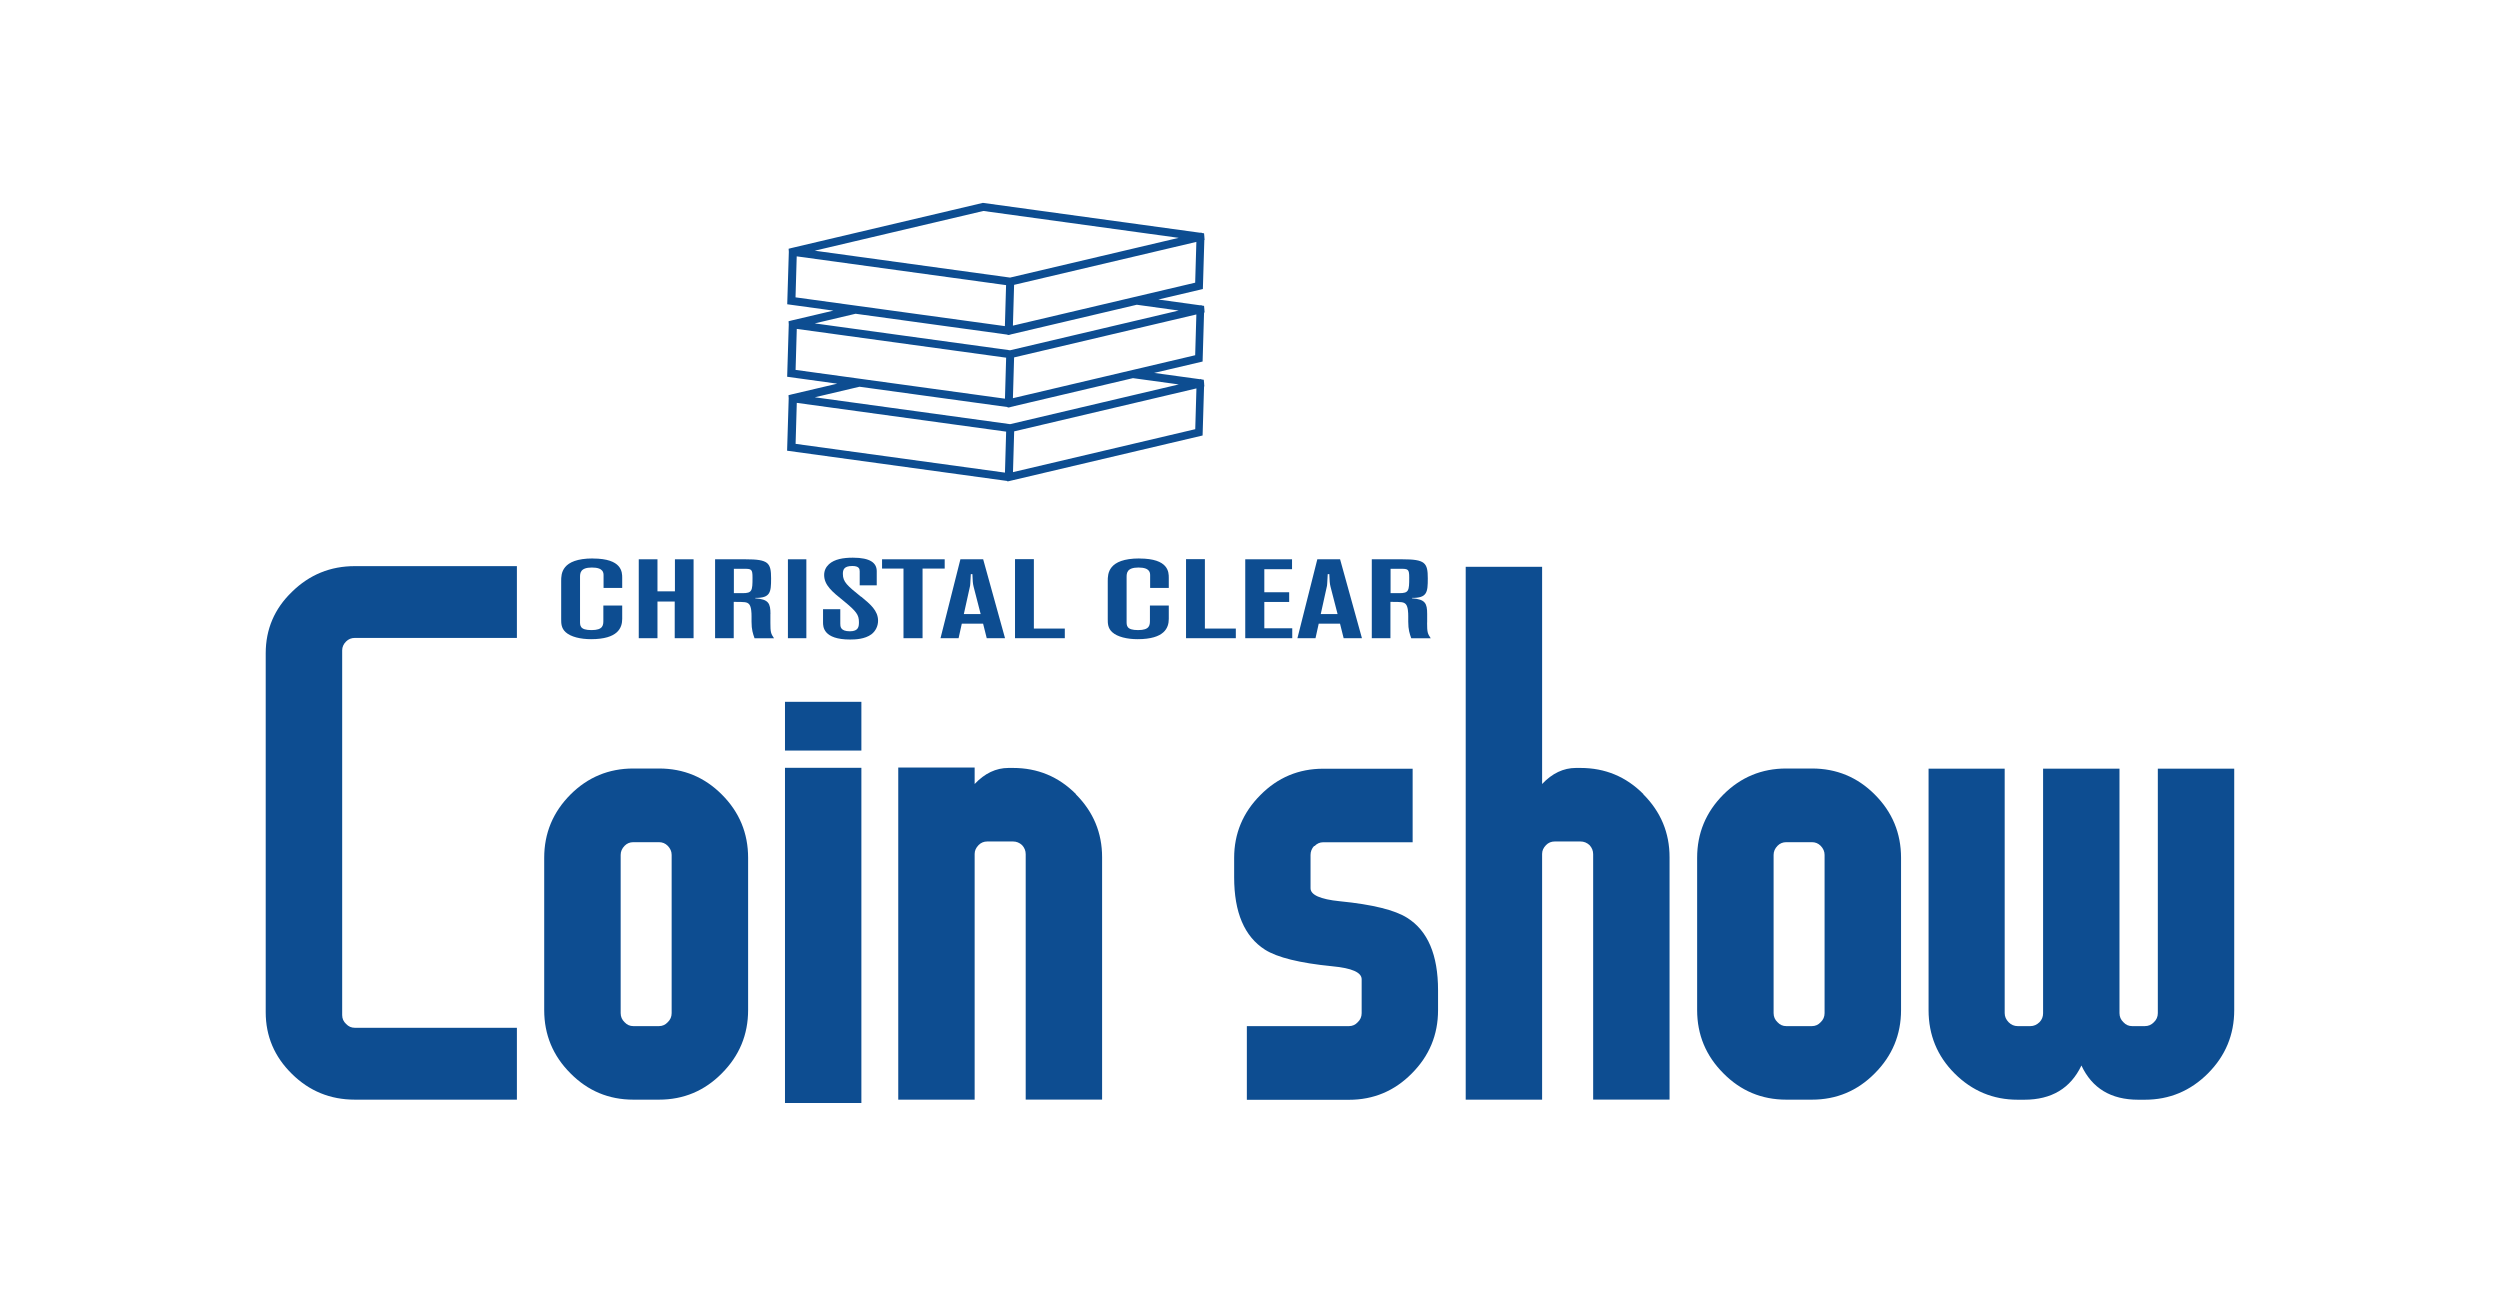 <?xml version="1.0" encoding="UTF-8"?><svg id="Layer_1" xmlns="http://www.w3.org/2000/svg" viewBox="0 0 358 187"><defs><style>.cls-1{fill:#0d4d91;}</style></defs><g><path class="cls-1" d="M84.9,79.97c-4.54,0-4.54,2.24-4.54,3.23v5.46c0,.59,0,1.28,.63,1.86,.75,.69,2.16,1.01,3.65,1.01,3.85,0,4.46-1.63,4.46-2.91v-1.91h-2.7v2.1c0,.69,0,1.42-1.7,1.42s-1.64-.67-1.64-1.31v-6.24c0-.58,0-1.41,1.7-1.41s1.67,.8,1.67,1.17v1.75h2.67v-1.44c0-.8,0-2.77-4.2-2.77Z"/><polygon class="cls-1" points="96.65 84.68 94.15 84.68 94.15 80.09 91.47 80.09 91.47 91.39 94.15 91.39 94.15 86.14 96.62 86.14 96.62 91.39 99.32 91.39 99.32 80.09 96.65 80.09 96.65 84.68"/><path class="cls-1" d="M110.33,87.92c0-1.51-.26-2.11-2.18-2.24v-.06c2.18,.02,2.27-.8,2.27-2.79,0-2.24-.37-2.74-3.65-2.74h-4.37v11.3h2.67v-5.2c1.58,0,1.9,0,2.21,.34,.32,.37,.34,1.26,.34,1.7v.8c0,1.15,.2,1.71,.43,2.37h2.79c-.46-.67-.52-.88-.52-2.24v-1.23Zm-3.97-2.98h-1.27v-3.49h1.38c1.15,0,1.29,.03,1.29,1.28,0,1.87-.06,2.21-1.41,2.21Z"/><rect class="cls-1" x="112.83" y="80.09" width="2.64" height="11.3"/><path class="cls-1" d="M123.32,85.47c-1.98-1.6-2.62-2.13-2.62-3.28,0-.56,.11-1.14,1.35-1.14,.98,0,1.06,.42,1.06,.77v2h2.44v-2.02c0-1.17-.89-1.94-3.42-1.94-1.38,0-2.62,.21-3.42,.93-.46,.43-.69,.94-.69,1.55,0,1.46,1.18,2.42,2.79,3.71,1.84,1.51,2.19,1.99,2.19,3.04,0,.59-.03,1.31-1.29,1.31-1.38,0-1.38-.7-1.38-1.09v-2.07h-2.47v1.89c0,.58,0,2.45,3.88,2.45,.75,0,2.1-.05,3.05-.75,.6-.46,.95-1.18,.95-1.94,0-1.46-1.12-2.37-2.41-3.44Z"/><polygon class="cls-1" points="135.28 80.09 126.31 80.09 126.31 81.42 129.38 81.42 129.38 91.39 132.11 91.39 132.11 81.42 135.28 81.42 135.28 80.09"/><path class="cls-1" d="M137.53,80.09l-2.85,11.3h2.59l.46-2.08h3.05l.52,2.08h2.62l-3.13-11.3h-3.25Zm.49,7.85l.86-3.89c.06-.19,.06-.35,.14-1.83h.23c.03,.93,.06,1.36,.17,1.79l1.01,3.92h-2.42Z"/><polygon class="cls-1" points="148.05 80.07 145.35 80.07 145.35 91.39 152.48 91.39 152.48 90.01 148.05 90.01 148.05 80.07"/><path class="cls-1" d="M163.17,79.97c-4.54,0-4.54,2.24-4.54,3.23v5.46c0,.59,0,1.28,.63,1.86,.75,.69,2.16,1.01,3.65,1.01,3.85,0,4.46-1.63,4.46-2.91v-1.91h-2.7v2.1c0,.69,0,1.42-1.7,1.42s-1.64-.67-1.64-1.31v-6.24c0-.58,0-1.41,1.7-1.41s1.67,.8,1.67,1.17v1.75h2.67v-1.44c0-.8,0-2.77-4.2-2.77Z"/><polygon class="cls-1" points="172.54 80.07 169.84 80.07 169.84 91.39 176.97 91.39 176.97 90.01 172.54 90.01 172.54 80.07"/><polygon class="cls-1" points="181.05 86.2 184.61 86.2 184.61 84.81 181.05 84.81 181.05 81.51 185.02 81.51 185.02 80.09 178.32 80.09 178.32 91.39 185.05 91.39 185.05 89.97 181.05 89.97 181.05 86.2"/><path class="cls-1" d="M188.64,80.09l-2.85,11.3h2.59l.46-2.08h3.05l.52,2.08h2.62l-3.13-11.3h-3.25Zm.49,7.85l.86-3.89c.06-.19,.06-.35,.14-1.83h.23c.03,.93,.06,1.36,.17,1.79l1.01,3.92h-2.42Z"/><path class="cls-1" d="M204.37,89.15v-1.23c0-1.51-.26-2.11-2.18-2.24v-.06c2.18,.02,2.27-.8,2.27-2.79,0-2.24-.37-2.74-3.65-2.74h-4.37v11.3h2.67v-5.2c1.58,0,1.9,0,2.21,.34,.32,.37,.34,1.26,.34,1.7v.8c0,1.15,.2,1.71,.43,2.37h2.79c-.46-.67-.52-.88-.52-2.24Zm-3.97-4.21h-1.27v-3.49h1.38c1.15,0,1.29,.03,1.29,1.28,0,1.87-.06,2.21-1.41,2.21Z"/></g><path class="cls-1" d="M172.46,44.75h.04s-.03-.34-.03-.34v-.07s-.05-.54-.05-.54l-.33-.05-.08-.06-.14,.03-6-.83,6.38-1.5,.21-7.03h.04s-.03-.34-.03-.34v-.07s-.05-.54-.05-.54l-.33-.05-.08-.06-.14,.03-31.12-4.28-27.35,6.45-.47,.12,.03,.45-.23,7.5,6.61,.91-5.95,1.4-.47,.12,.03,.45-.23,7.5,7.17,.99-6.51,1.53-.47,.12,.03,.45-.23,7.5,31.5,4.33,.08,.07,27.92-6.58,.21-7.03h.04s-.03-.34-.03-.34v-.07s-.05-.54-.05-.54l-.33-.05-.08-.06-.14,.03-6.56-.9,6.94-1.63,.21-7.03Zm-58.37-8.04l29.98,4.12-.17,5.87-29.98-4.12,.17-5.87Zm30.16,11.2l.08,.07,.33-.05,.04-.03,18.09-4.26,6,.83-24.15,5.69-27.97-3.85,5.85-1.38,21.74,2.99Zm.97,3.27l26.1-6.15-.17,5.84-26.1,6.15,.17-5.84Zm0-10.39l26.1-6.15-.17,5.84-26.1,6.15,.17-5.84Zm23.57-6.73l-24.15,5.69-27.97-3.85,24.15-5.69,27.97,3.85Zm-24.71,17.16l-.17,5.87-29.98-4.12,.17-5.87,29.98,4.12Zm-21,4.16l21.18,2.91,.08,.07,.33-.05,.04-.03,17.53-4.13,6.56,.9-24.15,5.69-27.97-3.85,6.4-1.51Zm22.15,6.39l26.1-6.15-.17,5.84-26.1,6.15,.17-5.84Zm-31.3,1.79l.17-5.87,29.98,4.12-.17,5.87-29.98-4.12Z"/><g><path class="cls-1" d="M220.83,112.27c1.44-1.53,3.06-2.3,4.84-2.3h.65c3.52,0,6.52,1.24,9,3.73v.04c2.51,2.51,3.76,5.52,3.76,9.01v34.71h-10.94v-35.14c0-.49-.17-.92-.52-1.3-.38-.35-.81-.52-1.3-.52h-3.68c-.49,0-.91,.17-1.25,.52-.37,.38-.56,.79-.56,1.26v35.19h-10.94V81.17h10.94v31.11Z"/><path class="cls-1" d="M139.57,112.27c1.44-1.53,3.06-2.3,4.84-2.3h.65c3.52,0,6.52,1.24,9,3.73v.04c2.51,2.51,3.76,5.52,3.76,9.01v34.71h-10.94v-35.14c0-.49-.17-.92-.52-1.3-.38-.35-.81-.52-1.3-.52h-3.68c-.49,0-.91,.17-1.25,.52-.37,.38-.56,.79-.56,1.26v35.19h-10.94v-47.56h10.94v2.36Z"/><path class="cls-1" d="M90.69,157.47c-3.52,0-6.52-1.26-9-3.77-2.51-2.51-3.76-5.53-3.76-9.06v-21.8c0-3.52,1.25-6.54,3.76-9.06,2.48-2.48,5.48-3.73,9-3.73h3.68c3.52,0,6.52,1.24,9,3.73,2.51,2.51,3.76,5.53,3.76,9.06v21.8c0,3.52-1.25,6.54-3.76,9.06-2.48,2.51-5.48,3.77-9,3.77h-3.68Zm3.68-10.53c.49,0,.91-.19,1.25-.56,.37-.35,.56-.78,.56-1.3v-22.66c0-.49-.19-.92-.56-1.3-.35-.35-.76-.52-1.25-.52h-3.68c-.49,0-.91,.17-1.25,.52-.37,.38-.56,.81-.56,1.3v22.66c0,.52,.19,.95,.56,1.3,.35,.38,.76,.56,1.25,.56h3.68Z"/><path class="cls-1" d="M255.79,157.47c-3.52,0-6.52-1.26-9-3.77-2.51-2.51-3.76-5.53-3.76-9.06v-21.8c0-3.52,1.25-6.54,3.76-9.06,2.48-2.48,5.48-3.73,9-3.73h3.68c3.52,0,6.52,1.24,9,3.73,2.51,2.51,3.76,5.53,3.76,9.06v21.8c0,3.52-1.25,6.54-3.76,9.06-2.48,2.51-5.48,3.77-9,3.77h-3.68Zm3.68-10.53c.49,0,.91-.19,1.25-.56,.37-.35,.56-.78,.56-1.3v-22.66c0-.49-.19-.92-.56-1.3-.35-.35-.76-.52-1.25-.52h-3.68c-.49,0-.91,.17-1.25,.52-.37,.38-.56,.81-.56,1.3v22.66c0,.52,.19,.95,.56,1.3,.35,.38,.76,.56,1.25,.56h3.68Z"/><path class="cls-1" d="M292.57,145.08v-35.01h10.94v35.01c0,.52,.19,.95,.56,1.3,.35,.38,.76,.56,1.25,.56h1.82c.52,0,.95-.19,1.3-.56,.37-.35,.56-.78,.56-1.3v-35.01h10.94v34.58c0,3.52-1.25,6.54-3.76,9.06-2.51,2.51-5.52,3.77-9.04,3.77h-.95c-3.89,0-6.6-1.63-8.13-4.9-1.56,3.27-4.28,4.9-8.18,4.9h-.95c-3.52,0-6.53-1.26-9.04-3.77-2.48-2.48-3.72-5.5-3.72-9.06v-34.58h10.9v35.01c0,.49,.19,.92,.56,1.3,.37,.38,.81,.56,1.3,.56h1.82c.49,0,.92-.19,1.3-.56,.35-.35,.52-.78,.52-1.3Z"/><path class="cls-1" d="M74.02,91.35h-23.21c-.49,0-.91,.17-1.25,.51-.37,.37-.56,.79-.56,1.27v52.23c0,.51,.19,.93,.56,1.27,.35,.37,.76,.55,1.25,.55h23.21v10.29h-23.21c-3.52,0-6.52-1.23-9-3.68-2.51-2.46-3.76-5.4-3.76-8.85v-51.39c0-3.44,1.25-6.38,3.76-8.8,2.51-2.46,5.51-3.68,9-3.68h23.21v10.29Z"/><path class="cls-1" d="M178.56,146.94h14.62c.49,0,.91-.19,1.25-.56,.37-.35,.56-.78,.56-1.3v-4.85c0-.98-1.4-1.6-4.2-1.86-4.67-.46-7.89-1.26-9.65-2.38-2.94-1.88-4.41-5.33-4.41-10.36v-2.77c0-3.49,1.25-6.5,3.76-9.01,2.48-2.51,5.48-3.77,9-3.77h12.8v10.53h-12.8c-.49,0-.91,.19-1.26,.56l-.04-.04c-.35,.38-.52,.81-.52,1.3v4.77c0,.95,1.4,1.58,4.2,1.86,4.67,.46,7.89,1.26,9.65,2.38,2.94,1.85,4.41,5.3,4.41,10.36v2.86c0,3.52-1.25,6.54-3.76,9.06-2.48,2.51-5.48,3.77-9,3.77h-14.62v-10.53Z"/><g><rect class="cls-1" x="112.41" y="100.5" width="10.94" height="6.98"/><rect class="cls-1" x="112.41" y="109.95" width="10.94" height="48"/></g></g></svg>